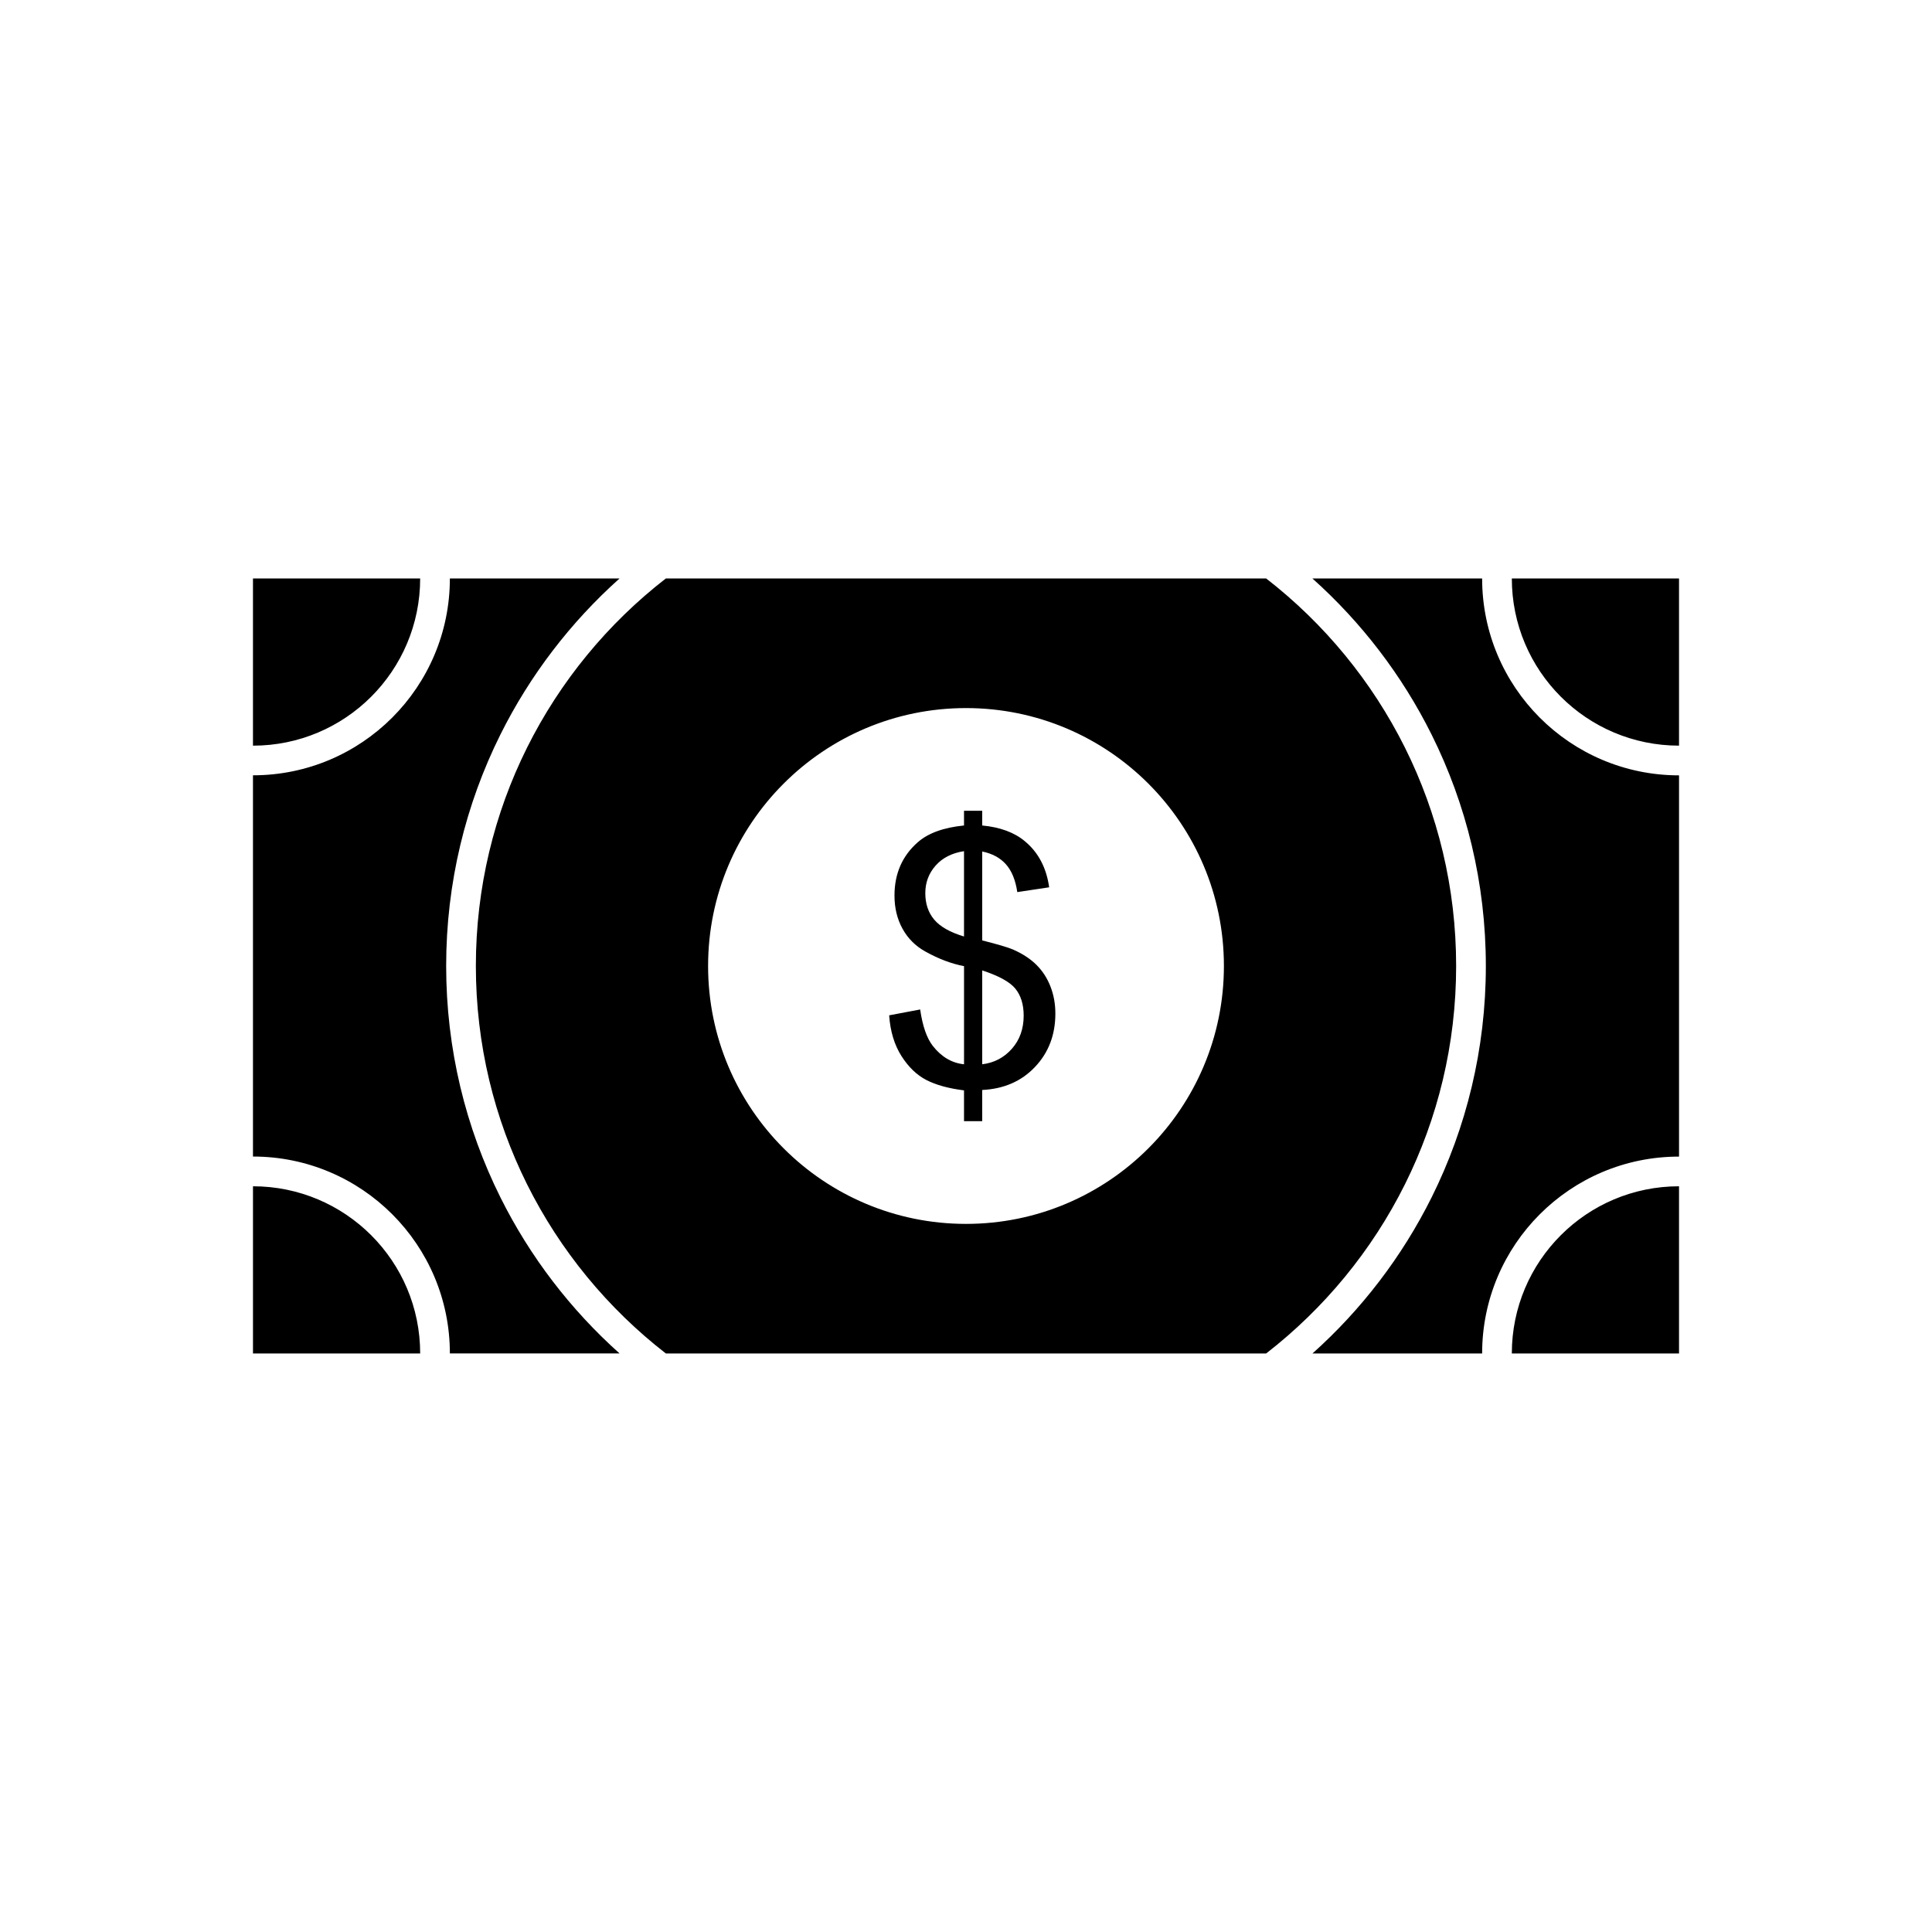 <?xml version="1.0" encoding="UTF-8"?>
<!-- Uploaded to: SVG Repo, www.svgrepo.com, Generator: SVG Repo Mixer Tools -->
<svg fill="#000000" width="800px" height="800px" version="1.1" viewBox="144 144 512 512" xmlns="http://www.w3.org/2000/svg">
 <path d="m211.04 297.3h44.309c0 12.234-4.961 23.312-12.977 31.332-8.02 8.02-19.094 12.977-31.332 12.977zm188.96 34.348c37.746 0 68.348 30.602 68.348 68.348s-30.602 68.348-68.348 68.348-68.348-30.602-68.348-68.348 30.602-68.348 68.348-68.348zm-0.527 109.48v-8.168c-4.09-0.512-7.41-1.426-9.965-2.742-2.559-1.316-4.773-3.457-6.633-6.387-1.859-2.945-2.945-6.523-3.238-10.758l8.215-1.551c0.637 4.387 1.75 7.609 3.363 9.672 2.293 2.914 5.051 4.527 8.262 4.852v-26.008c-3.363-0.637-6.789-1.938-10.309-3.906-2.606-1.457-4.602-3.473-6.012-6.043-1.41-2.574-2.109-5.488-2.109-8.758 0-5.812 2.062-10.523 6.168-14.121 2.758-2.434 6.852-3.906 12.258-4.449v-3.906h4.82v3.906c4.742 0.449 8.523 1.844 11.297 4.168 3.582 2.961 5.719 7.035 6.449 12.215l-8.445 1.27c-0.48-3.207-1.488-5.672-3.023-7.379-1.52-1.703-3.609-2.836-6.277-3.379v23.559c4.106 1.039 6.836 1.844 8.168 2.418 2.543 1.117 4.617 2.481 6.215 4.074 1.613 1.613 2.852 3.519 3.703 5.719 0.867 2.215 1.301 4.602 1.301 7.176 0 5.672-1.812 10.383-5.41 14.164-3.598 3.797-8.262 5.812-13.98 6.09v8.262h-4.82zm0-71.559c-3.176 0.48-5.688 1.75-7.516 3.812s-2.742 4.496-2.742 7.316c0 2.773 0.773 5.113 2.34 6.988 1.566 1.875 4.199 3.379 7.918 4.496zm4.82 56.477c3.176-0.387 5.797-1.766 7.875-4.121 2.078-2.356 3.117-5.285 3.117-8.773 0-2.961-0.742-5.348-2.199-7.144-1.473-1.797-4.402-3.41-8.789-4.836v24.875zm-141.07-128.75h44.969c-12.973 11.605-23.734 25.629-31.574 41.359-9.203 18.477-14.379 39.301-14.379 61.332s5.176 42.859 14.379 61.332c7.836 15.734 18.598 29.754 31.574 41.359h-44.969c0-14.41-5.84-27.453-15.285-36.898-9.441-9.441-22.488-15.285-36.898-15.285v-101.03c14.41 0 27.453-5.84 36.898-15.285 9.441-9.441 15.285-22.488 15.285-36.898zm-7.871 205.39h-44.309v-44.309c12.234 0 23.312 4.961 31.332 12.977 8.02 8.02 12.977 19.094 12.977 31.332zm65.109-205.39h159.08c15.395 11.941 28.031 27.266 36.801 44.867 8.672 17.41 13.551 37.043 13.551 57.828 0 20.781-4.879 40.418-13.551 57.828-8.766 17.598-21.406 32.926-36.801 44.867h-159.08c-15.395-11.941-28.035-27.27-36.801-44.867-8.672-17.41-13.551-37.043-13.551-57.828 0-20.781 4.879-40.418 13.551-57.828 8.766-17.598 21.406-32.926 36.801-44.867zm171.35 0h44.969c0 14.41 5.84 27.453 15.285 36.898 9.441 9.441 22.488 15.285 36.898 15.285v101.03c-14.41 0-27.453 5.84-36.898 15.285-9.441 9.441-15.285 22.488-15.285 36.898h-44.969c12.973-11.605 23.734-25.629 31.574-41.359 9.203-18.477 14.379-39.301 14.379-61.332s-5.176-42.859-14.379-61.332c-7.836-15.734-18.598-29.754-31.574-41.359zm97.148 161.08v44.309h-44.309c0-12.234 4.961-23.312 12.977-31.332 8.02-8.02 19.094-12.977 31.332-12.977zm-44.309-161.08h44.309v44.309c-12.234 0-23.312-4.961-31.332-12.977-8.02-8.02-12.977-19.094-12.977-31.332z" fill-rule="evenodd"/>
</svg>